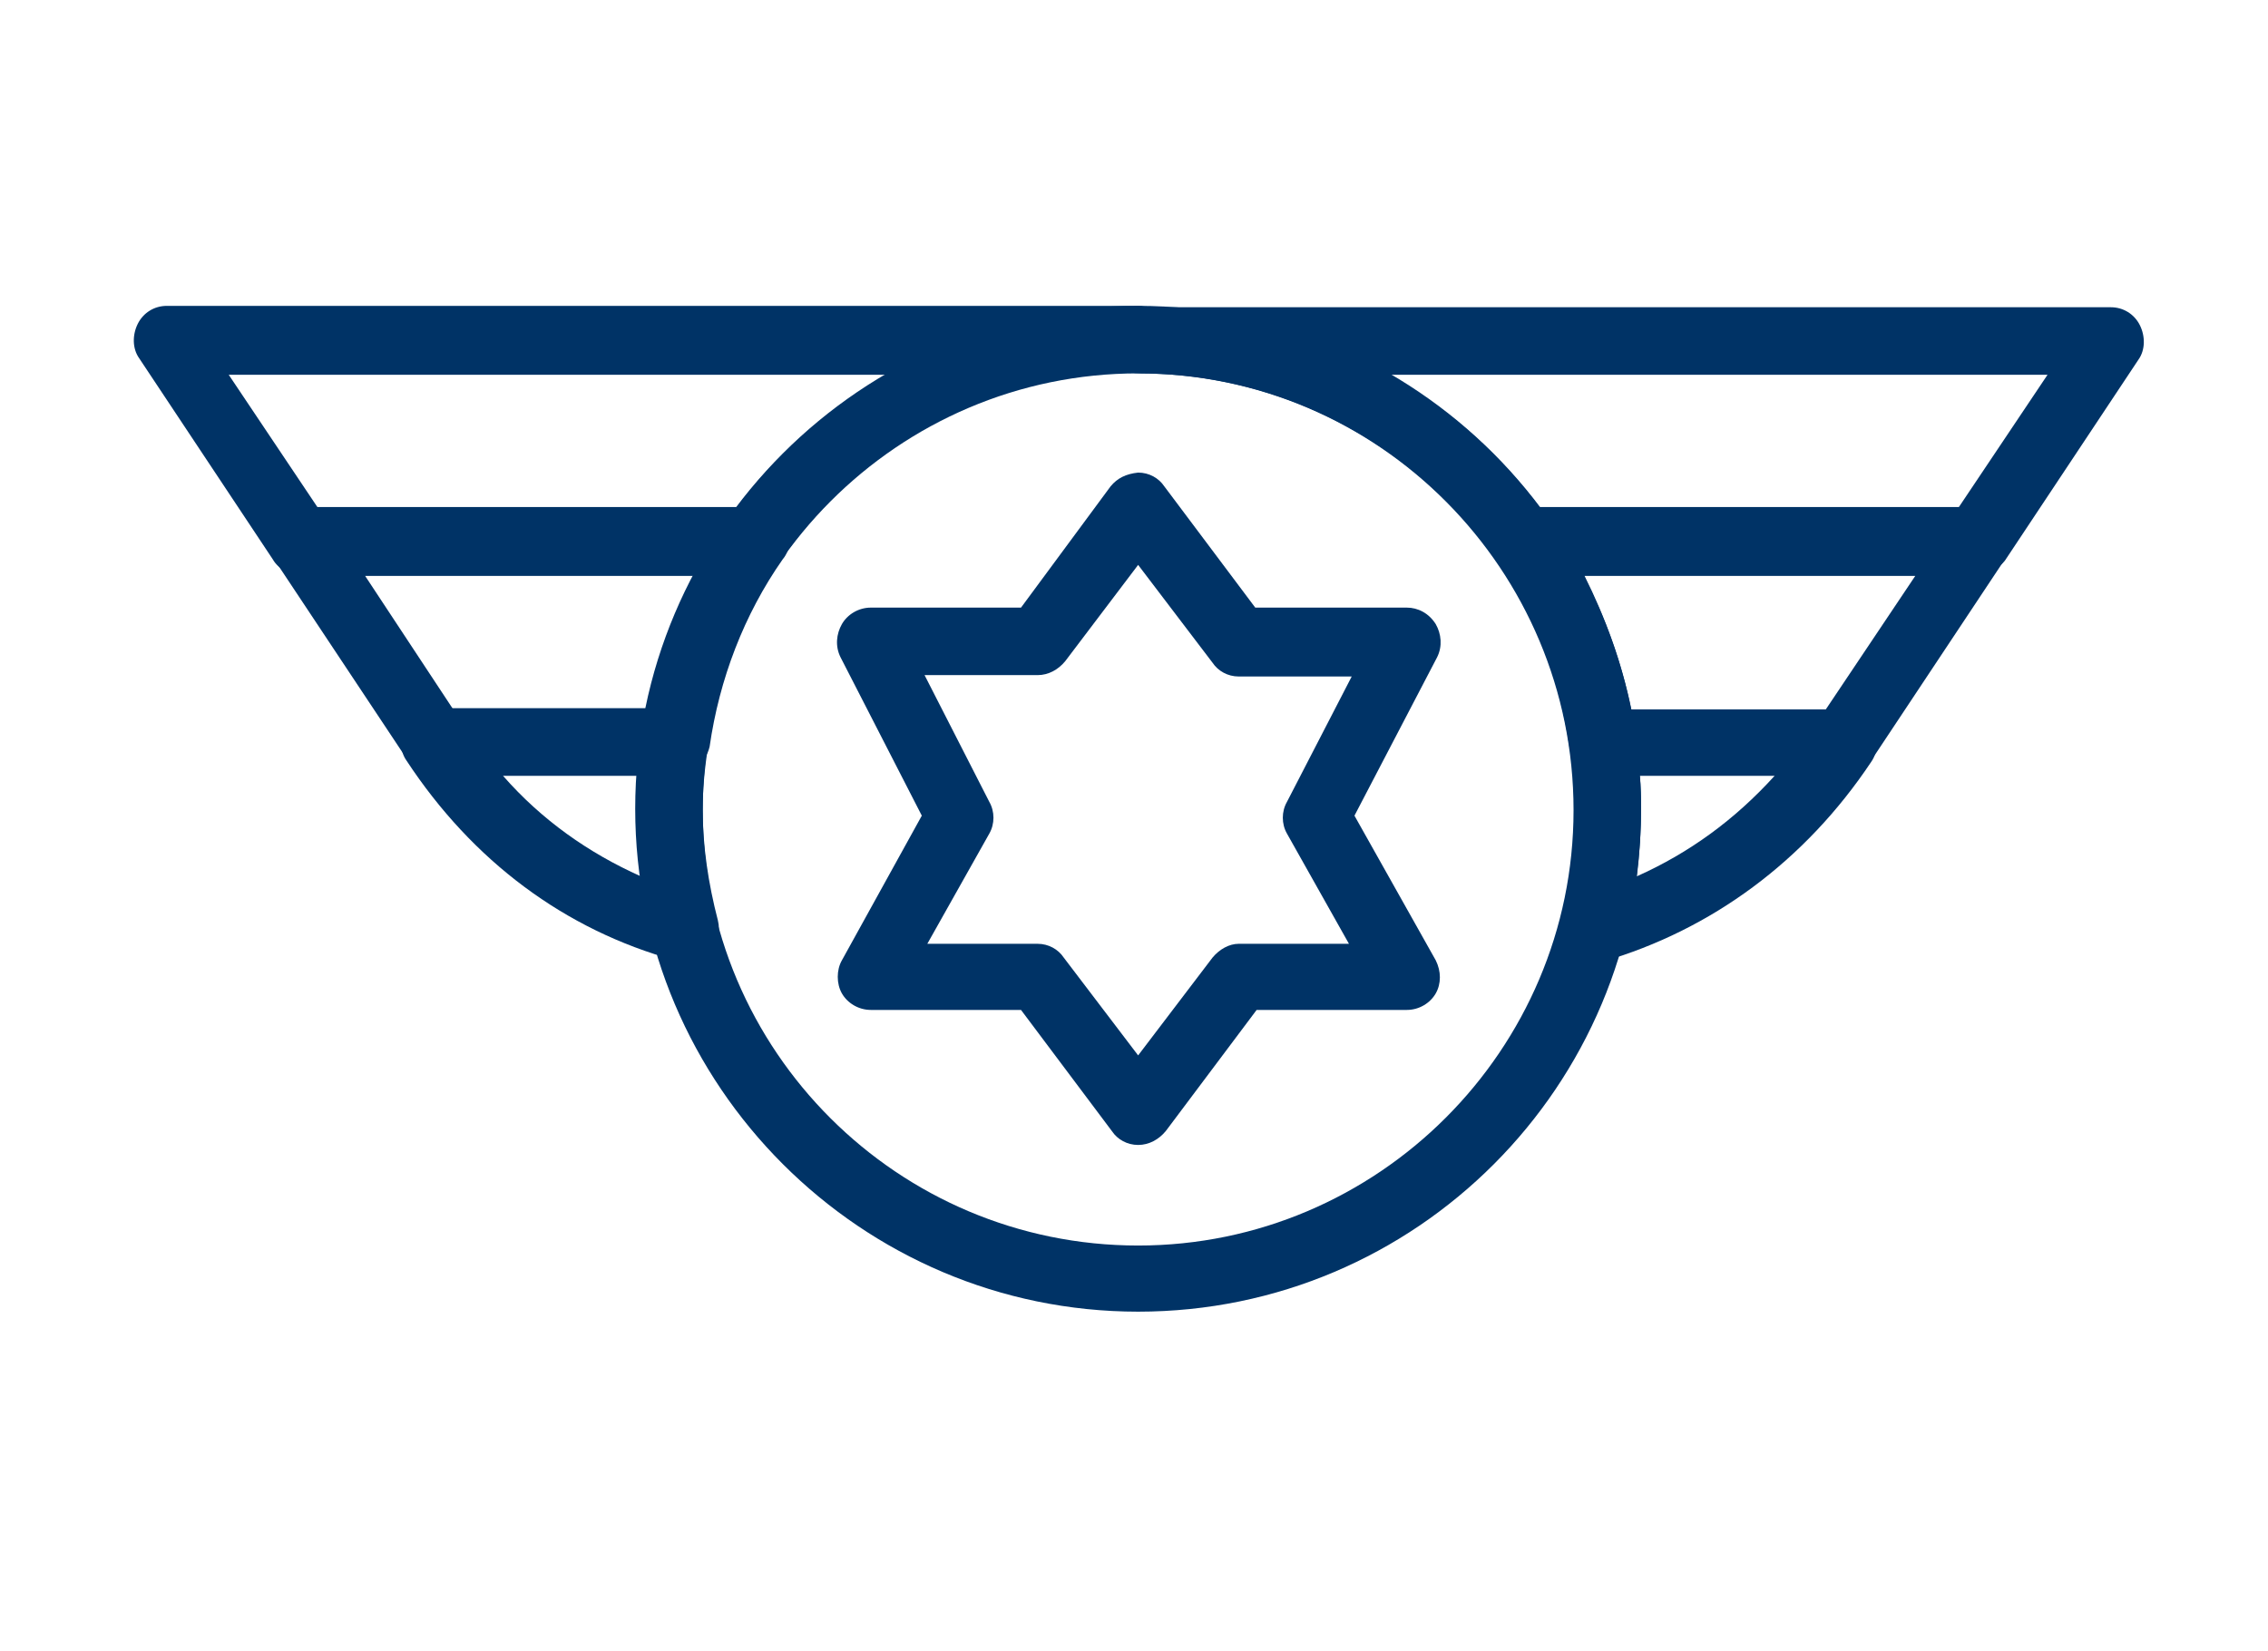 <svg id="Layer_1" xmlns="http://www.w3.org/2000/svg" viewBox="0 0 164.6 119.8"><style>.st0{fill:#003366;}</style><g id="XMLID_213_"><g id="XMLID_214_"><g id="XMLID_215_"><path id="XMLID_237_" class="st0" d="M82.6 27.1C65.2 27.1 51 41.3 51 58.8s14.2 31.6 31.6 31.6 31.6-14.2 31.6-31.6-14.1-31.7-31.6-31.7m0 68.1c-20.1 0-36.5-16.4-36.5-36.5s16.4-36.5 36.5-36.5 36.5 16.4 36.5 36.5-16.3 36.5-36.5 36.5"/><path id="XMLID_234_" class="st0" d="M119 56.3c.1.8.1 1.6.1 2.4 0 1.6-.1 3.2-.3 4.9 3.8-1.7 7.1-4.1 10-7.3H119zm-3.4 13.5c-.6 0-1.2-.2-1.7-.7-.6-.6-.9-1.5-.6-2.4.7-2.7 1.1-5.4 1.1-8 0-1.4-.1-2.8-.4-4.5-.1-.7.1-1.4.6-1.9s1.1-.8 1.8-.8h17.4c.9 0 1.7.5 2.1 1.3.4.8.4 1.8-.1 2.5-4.8 7.2-11.6 12.2-19.5 14.5h-.7z"/><path id="XMLID_231_" class="st0" d="M36.5 56.3c2.8 3.2 6.2 5.6 10 7.3-.2-1.6-.3-3.3-.3-4.9 0-.8 0-1.6.1-2.4h-9.8zm13.2 13.5c-.2 0-.4 0-.7-.1-8-2.2-14.7-7.2-19.5-14.5-.5-.7-.5-1.7-.1-2.5s1.2-1.3 2.1-1.3H49c.7 0 1.4.3 1.8.8.5.5.7 1.2.6 1.9-.3 1.9-.4 3.3-.4 4.7 0 2.6.4 5.3 1.1 8 .2.8 0 1.7-.6 2.4-.5.3-1.1.6-1.8.6z"/><path id="XMLID_228_" class="st0" d="M32.9 51.5H47c.7-3.4 1.9-6.7 3.5-9.7h-24l6.4 9.7zM49 56.3H31.6c-.8 0-1.6-.4-2-1.1l-9.7-14.6c-.5-.7-.5-1.7-.1-2.5s1.2-1.3 2.1-1.3h32.9c.9 0 1.7.5 2.2 1.3.4.8.4 1.8-.2 2.5-2.8 4-4.6 8.7-5.3 13.6-.3 1.2-1.3 2.1-2.5 2.1z"/><path id="XMLID_225_" class="st0" d="M118.4 51.5h14.1l6.5-9.7h-24c1.5 3 2.7 6.3 3.4 9.7m15.3 4.8h-17.4c-1.2 0-2.2-.9-2.4-2.1-.7-4.9-2.5-9.6-5.3-13.6-.5-.7-.6-1.7-.2-2.5.4-.8 1.3-1.3 2.2-1.3h32.9c.9 0 1.7.5 2.1 1.3.4.8.4 1.8-.1 2.5l-9.7 14.6c-.5.7-1.3 1.1-2.1 1.1"/><path id="XMLID_222_" class="st0" d="M23.1 36.9h30.3c3-4 6.8-7.3 11-9.7H16.6l6.5 9.7zm31.6 4.8H21.8c-.8 0-1.6-.4-2-1.1L10.1 26c-.5-.7-.5-1.7-.1-2.5s1.2-1.3 2.1-1.3h70.5c1.3 0 2.4 1.1 2.4 2.4S83.9 27 82.6 27c-10.3 0-20 5.1-25.9 13.6-.4.7-1.2 1.1-2 1.1z"/><path id="XMLID_219_" class="st0" d="M111.8 36.9h30.3l6.5-9.7h-47.8c4.3 2.4 8 5.7 11 9.7m31.7 4.8h-32.9c-.8 0-1.5-.4-2-1-5.9-8.5-15.6-13.6-25.9-13.6-1.3 0-2.4-1.1-2.4-2.4s1.1-2.4 2.4-2.4h70.5c.9 0 1.7.5 2.1 1.3.4.8.4 1.8-.1 2.5l-9.7 14.6c-.5.6-1.2 1-2 1"/><path id="XMLID_216_" class="st0" d="M67.3 68.5h8c.8 0 1.5.4 1.9 1l5.4 7.1 5.4-7.1c.5-.6 1.2-1 1.9-1h8l-4.5-8c-.4-.7-.4-1.6 0-2.3l4.7-9.1h-8.2c-.8 0-1.5-.4-1.9-1L82.6 41l-5.3 7c-.5.6-1.2 1-2 1h-8.2l4.7 9.2c.4.7.4 1.6 0 2.3l-4.5 8zm15.3 14.6c-.8 0-1.5-.4-1.9-1l-6.6-8.8H63.2c-.9 0-1.7-.5-2.1-1.2-.4-.7-.4-1.7 0-2.4l5.8-10.5L61 47.7c-.4-.8-.3-1.7.1-2.4s1.2-1.2 2.1-1.2h10.9l6.5-8.8c.5-.6 1.1-.9 2-1 .8 0 1.5.4 1.9 1l6.6 8.8h11c.8 0 1.6.4 2.1 1.2.4.7.5 1.6.1 2.4l-6 11.5 5.9 10.5c.4.8.4 1.7 0 2.4s-1.2 1.2-2.1 1.2H91.2l-6.6 8.8c-.5.6-1.2 1-2 1z"/></g></g></g></svg>
